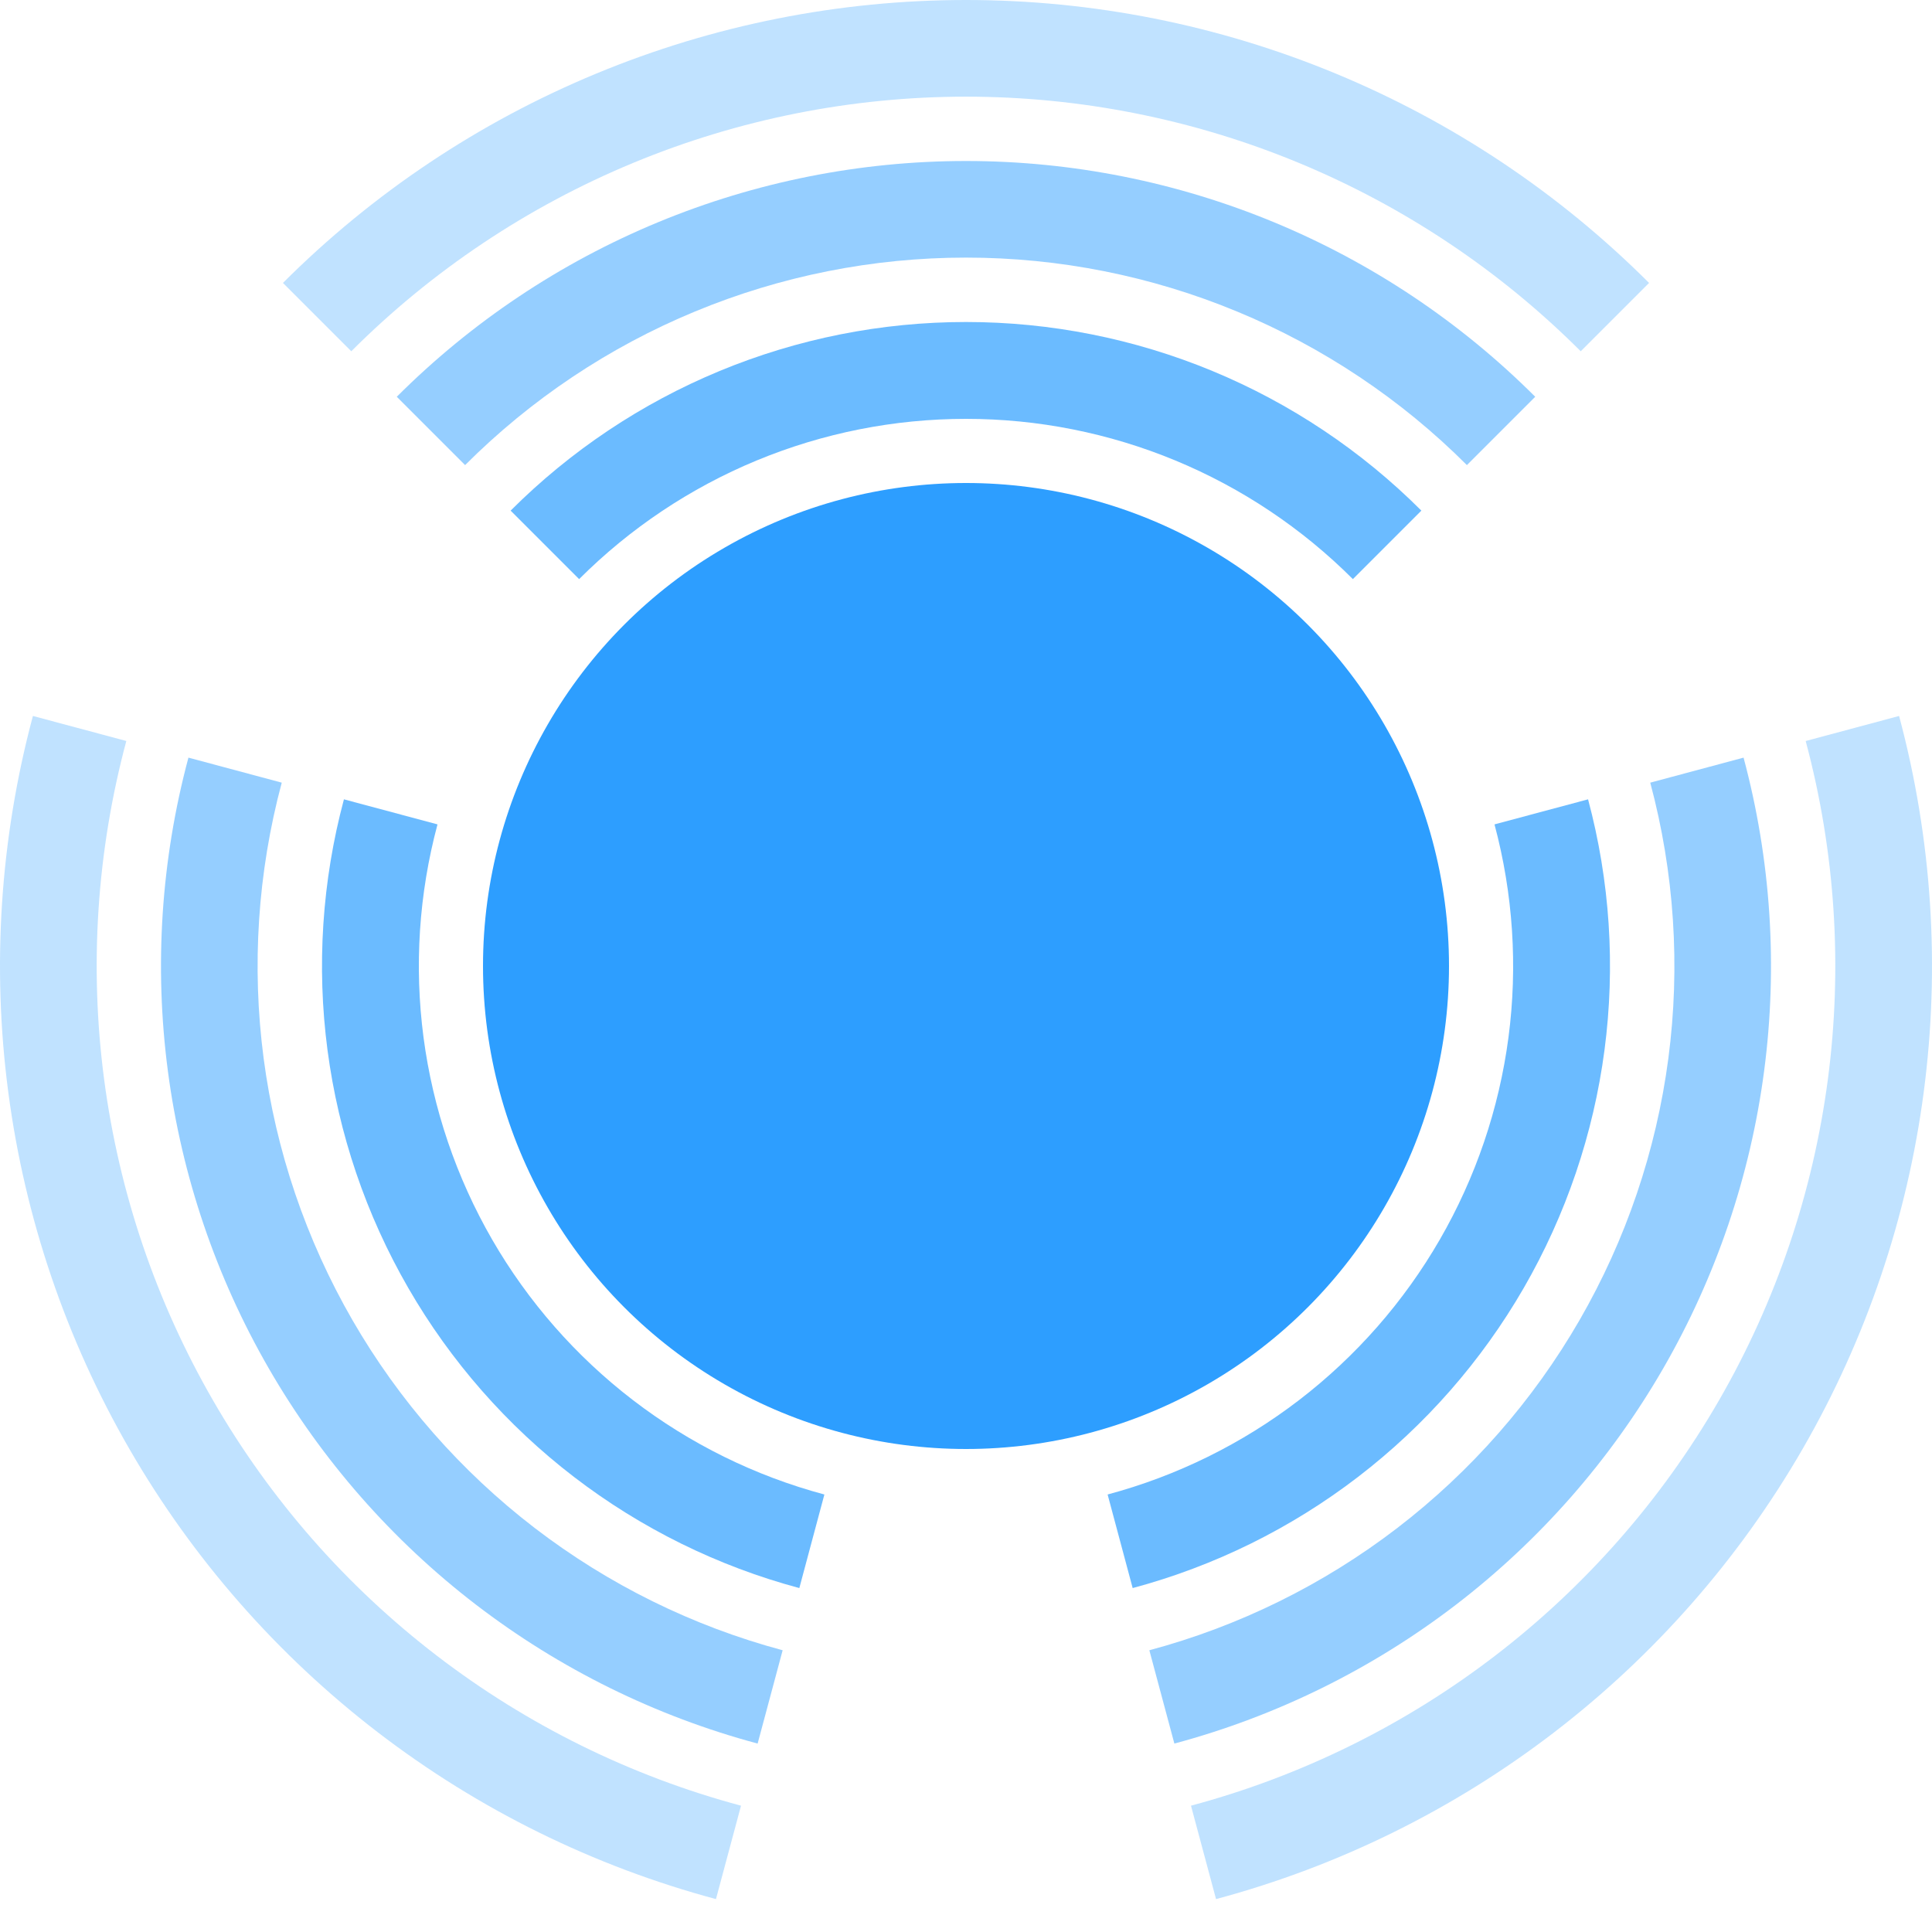 <svg viewBox="0 0 60 60" fill="none" xmlns="http://www.w3.org/2000/svg">
<circle cx="30" cy="30" r="15" fill="#2D9EFF"/>
<path d="M49.319 24.824C49.998 27.361 50.172 30.007 49.829 32.611C49.486 35.215 48.634 37.725 47.321 40C46.007 42.275 44.259 44.268 42.175 45.867C40.092 47.466 37.713 48.639 35.176 49.319L34.398 46.413C36.553 45.836 38.574 44.839 40.344 43.481C42.114 42.122 43.6 40.428 44.715 38.496C45.831 36.563 46.555 34.43 46.847 32.218C47.138 30.006 46.99 27.758 46.413 25.602L49.319 24.824Z" fill="#2D9EFF" fill-opacity="0.7"/>
<path d="M24.824 49.319C22.287 48.639 19.909 47.466 17.825 45.867C15.741 44.268 13.993 42.275 12.68 40C11.366 37.725 10.514 35.215 10.171 32.611C9.828 30.007 10.002 27.361 10.681 24.824L13.587 25.602C13.009 27.758 12.862 30.006 13.153 32.218C13.445 34.43 14.169 36.563 15.284 38.496C16.4 40.428 17.886 42.122 19.656 43.481C21.426 44.839 23.447 45.836 25.602 46.413L24.824 49.319Z" fill="#2D9EFF" fill-opacity="0.7"/>
<path d="M15.858 15.858C17.715 14.001 19.92 12.527 22.346 11.522C24.773 10.517 27.374 10 30 10C32.626 10 35.227 10.517 37.654 11.522C40.08 12.527 42.285 14.001 44.142 15.858L42.015 17.985C40.437 16.407 38.564 15.155 36.503 14.301C34.441 13.447 32.231 13.008 30 13.008C27.769 13.008 25.559 13.447 23.497 14.301C21.436 15.155 19.563 16.407 17.985 17.985L15.858 15.858Z" fill="#2D9EFF" fill-opacity="0.7"/>
<path d="M54.148 23.529C54.998 26.701 55.215 30.008 54.786 33.263C54.358 36.518 53.292 39.657 51.651 42.5C50.009 45.343 47.824 47.835 45.219 49.834C42.614 51.832 39.642 53.298 36.471 54.148L35.694 51.25C38.485 50.503 41.101 49.212 43.393 47.454C45.685 45.695 47.608 43.502 49.053 41C50.497 38.498 51.435 35.736 51.812 32.872C52.189 30.007 51.998 27.097 51.25 24.306L54.148 23.529Z" fill="#2D9EFF" fill-opacity="0.5"/>
<path d="M23.529 54.148C20.358 53.298 17.386 51.832 14.781 49.834C12.176 47.835 9.991 45.343 8.349 42.5C6.708 39.657 5.642 36.518 5.214 33.263C4.785 30.008 5.002 26.701 5.852 23.529L8.75 24.306C8.002 27.097 7.811 30.007 8.188 32.872C8.565 35.736 9.503 38.498 10.947 41C12.392 43.502 14.315 45.695 16.607 47.454C18.899 49.212 21.515 50.503 24.306 51.25L23.529 54.148Z" fill="#2D9EFF" fill-opacity="0.5"/>
<path d="M12.322 12.322C14.644 10.001 17.4 8.159 20.433 6.903C23.466 5.647 26.717 5 30 5C33.283 5 36.534 5.647 39.567 6.903C42.6 8.159 45.356 10.001 47.678 12.322L45.556 14.444C43.514 12.401 41.088 10.78 38.419 9.675C35.75 8.569 32.889 8 30 8C27.111 8 24.25 8.569 21.581 9.675C18.912 10.78 16.486 12.401 14.444 14.444L12.322 12.322Z" fill="#2D9EFF" fill-opacity="0.5"/>
<path d="M58.978 22.235C61.037 29.921 59.959 38.109 55.981 45C52.002 51.891 45.45 56.919 37.765 58.978L36.987 56.077C43.904 54.224 49.8 49.699 53.38 43.498C56.96 37.298 57.93 29.929 56.077 23.013L58.978 22.235Z" fill="#2D9EFF" fill-opacity="0.3"/>
<path d="M22.235 58.978C18.43 57.958 14.863 56.199 11.737 53.801C8.612 51.402 5.989 48.412 4.019 45C2.049 41.588 0.771 37.822 0.257 33.916C-0.258 30.01 0.003 26.041 1.022 22.235L3.923 23.012C3.005 26.437 2.771 30.009 3.234 33.524C3.697 37.039 4.847 40.428 6.62 43.498C8.392 46.569 10.752 49.26 13.565 51.418C16.378 53.576 19.588 55.16 23.013 56.077L22.235 58.978Z" fill="#2D9EFF" fill-opacity="0.3"/>
<path d="M8.787 8.787C11.573 6.001 14.88 3.791 18.52 2.284C22.159 0.776 26.06 -9.86266e-07 30 0C33.94 9.86268e-07 37.841 0.776 41.48 2.284C45.12 3.791 48.428 6.001 51.213 8.787L49.091 10.909C46.584 8.402 43.607 6.414 40.332 5.057C37.056 3.7 33.545 3.002 30 3.002C26.454 3.002 22.944 3.7 19.668 5.057C16.393 6.414 13.416 8.402 10.909 10.909L8.787 8.787Z" fill="#2D9EFF" fill-opacity="0.3"/>
</svg>
